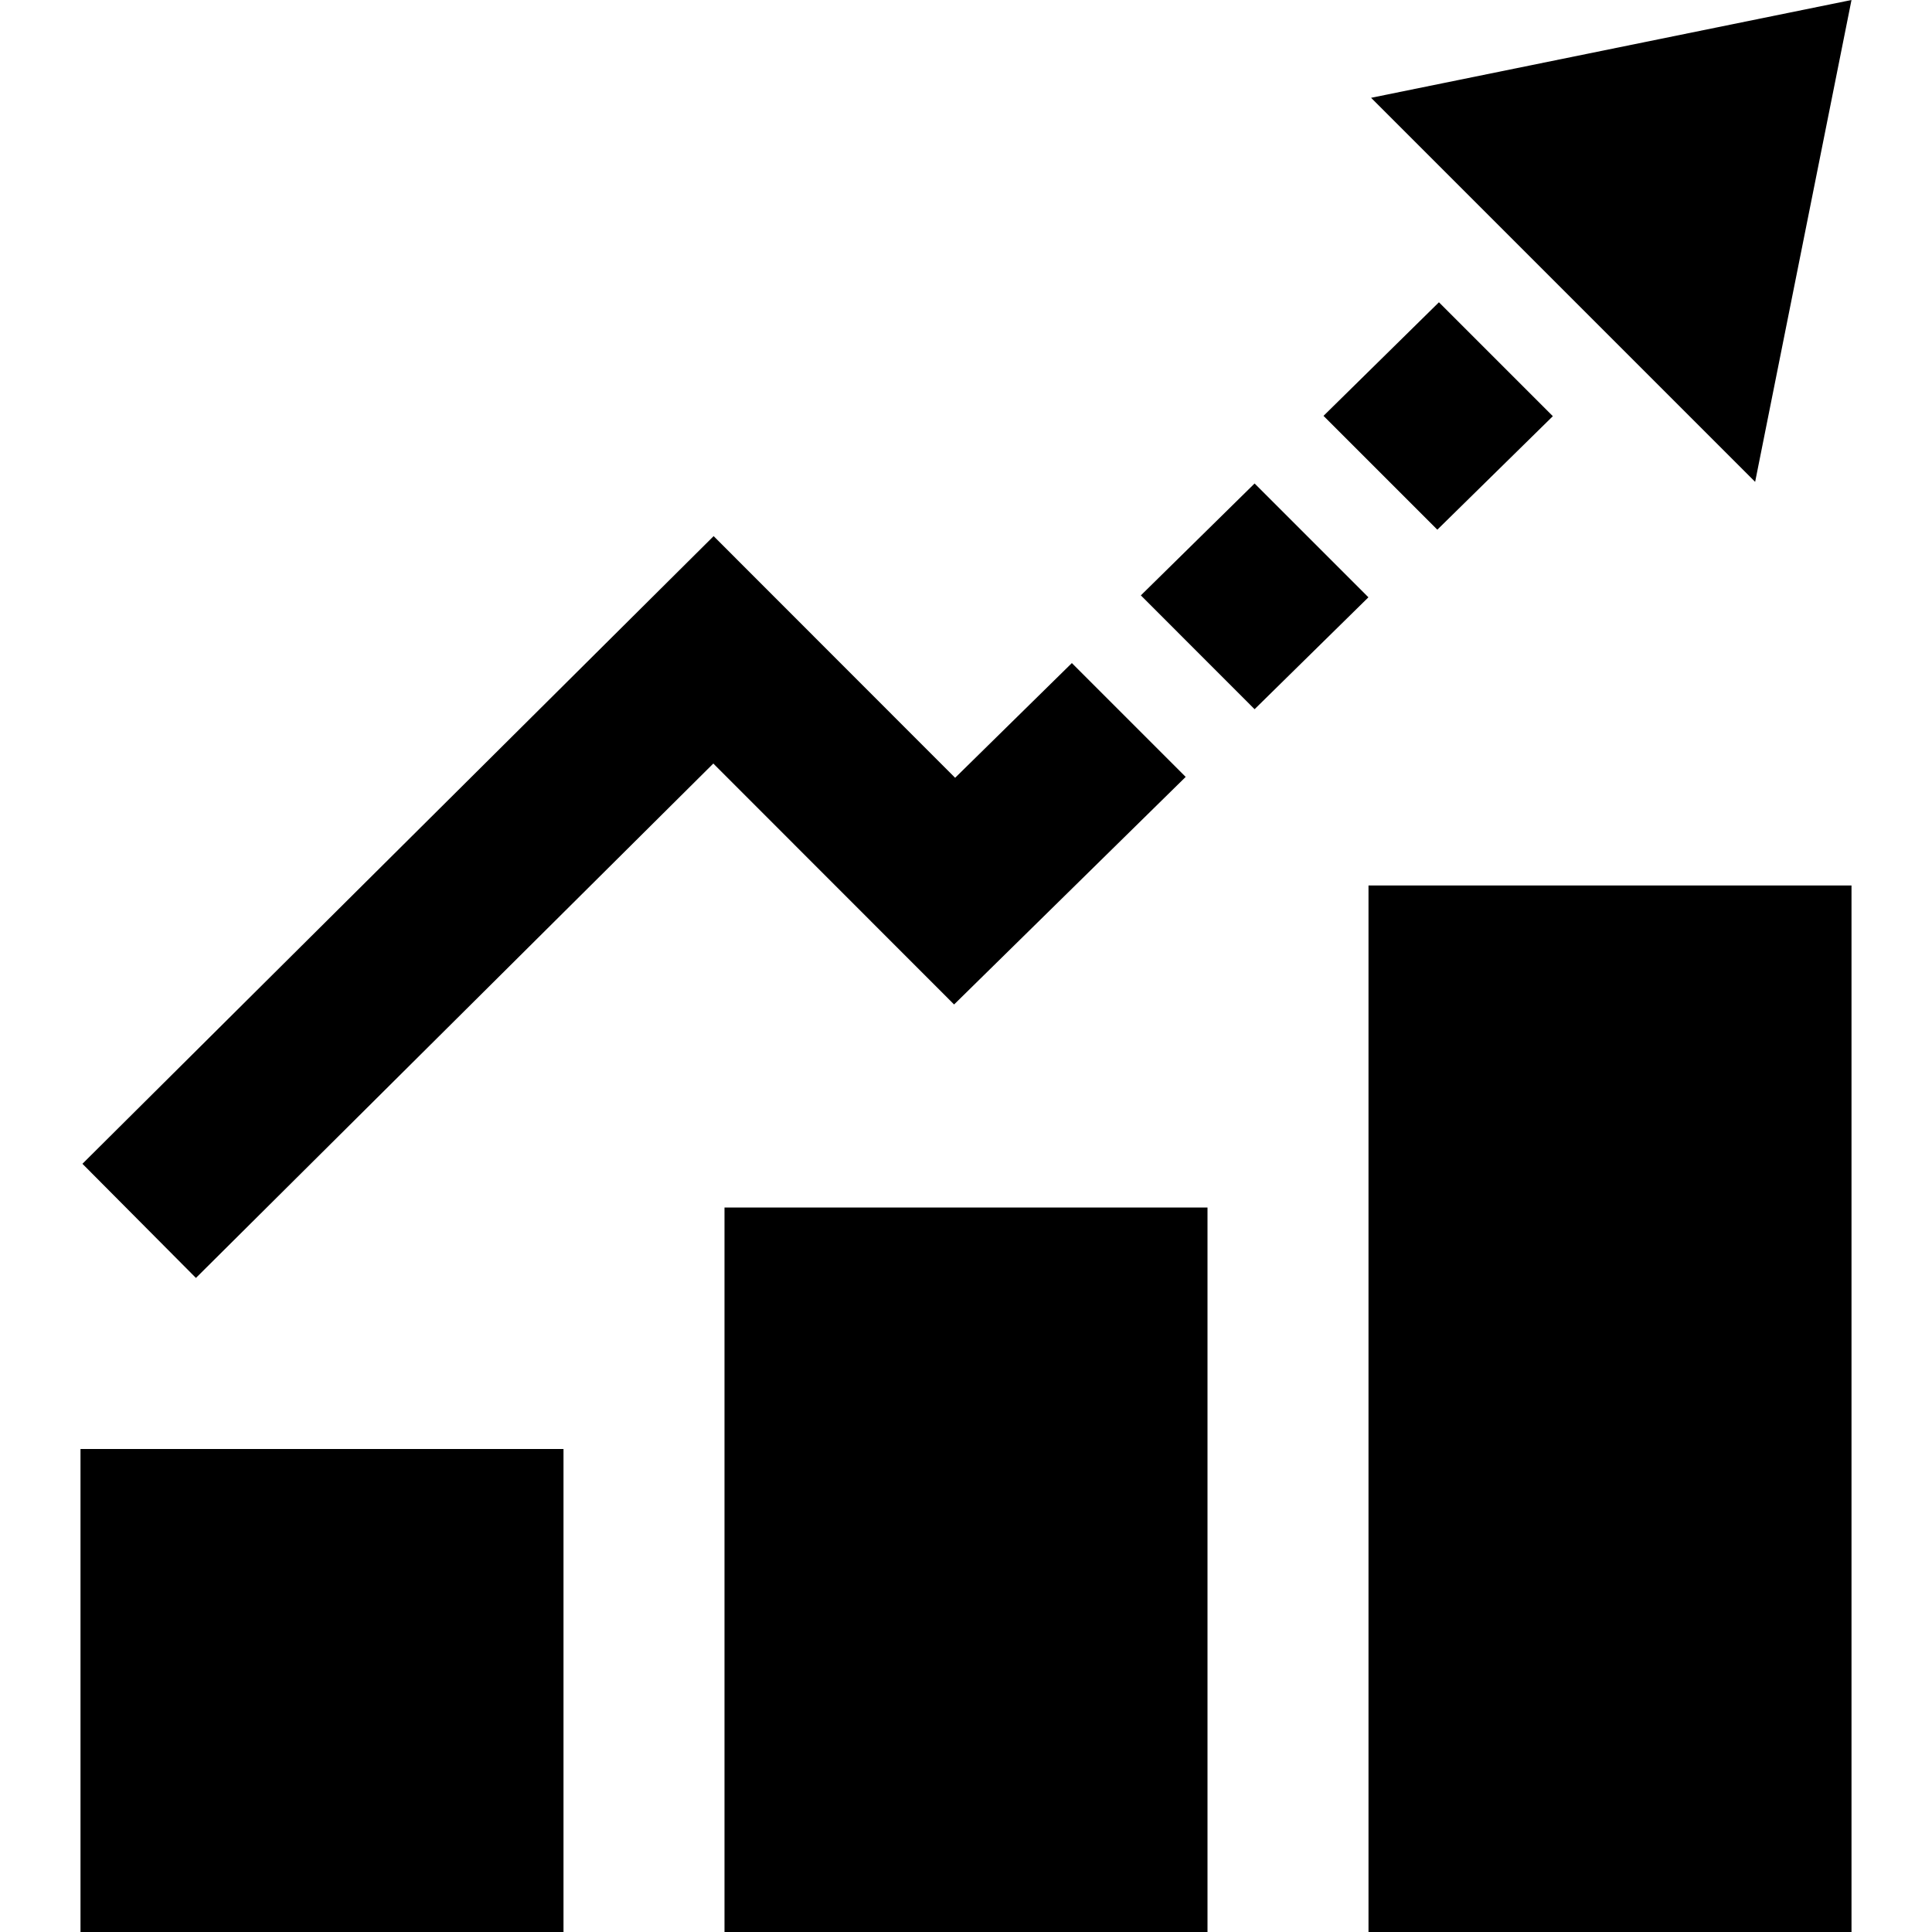 <?xml version="1.0" encoding="UTF-8"?>
<svg xmlns="http://www.w3.org/2000/svg" width="24" height="24" viewBox="0 0 24 24">
  <path d="M14.172 7.396l1.413-1.39 1.414 1.414-1.414 1.39-1.413-1.414zm2.828 16.604h6v-13h-6v13zm-.559-18.834l1.414 1.414 1.435-1.41-1.415-1.415-1.434 1.411zm.591-3.951l4.771 4.771 1.197-5.986-5.968 1.215zm-8.032 22.785h6v-9h-6v9zm-8 0h6v-6h-6v6zm13.729-14.349l-1.414-1.414-1.45 1.425-3-3.002-7.841 7.797 1.41 1.418 6.427-6.39 2.991 2.993 2.877-2.827z"></path>
</svg>
